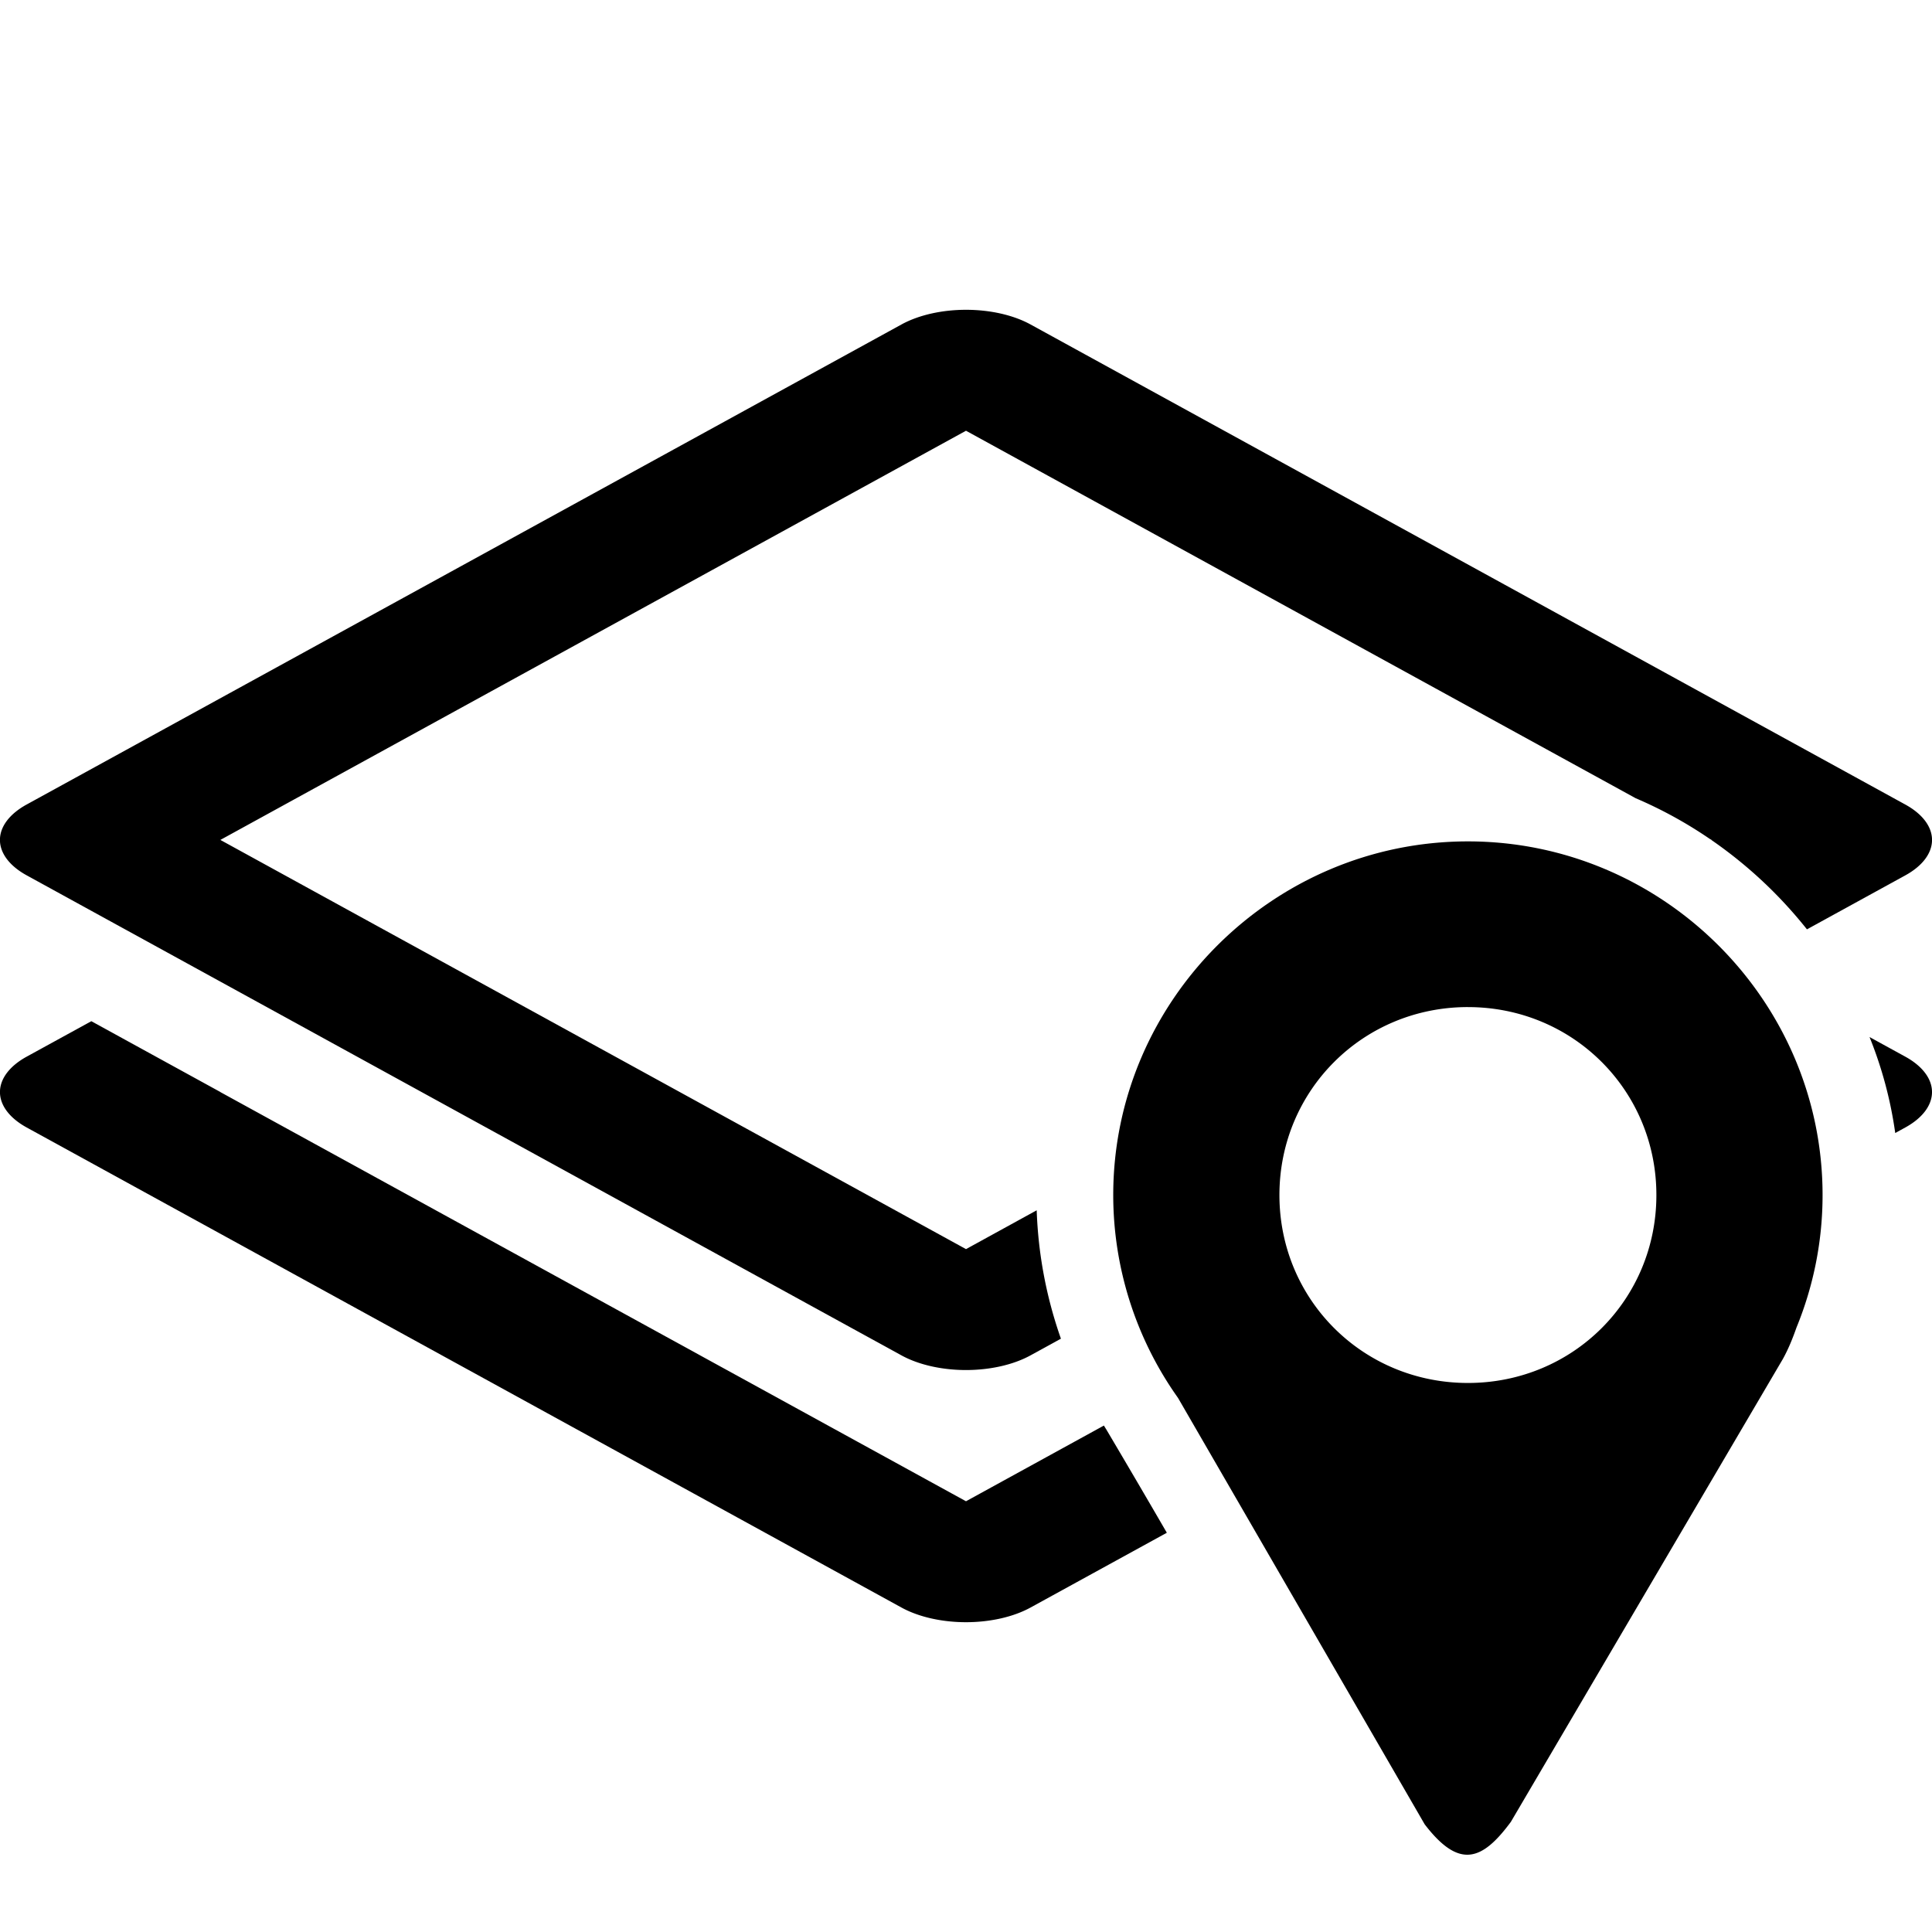 <?xml version="1.0" encoding="utf-8"?><!-- Uploaded to: SVG Repo, www.svgrepo.com, Generator: SVG Repo Mixer Tools -->
<svg width="800px" height="800px" viewBox="0 0 100 100" xmlns="http://www.w3.org/2000/svg" xmlns:xlink="http://www.w3.org/1999/xlink" aria-hidden="true" role="img" class="iconify iconify--gis" preserveAspectRatio="xMidYMid meet"><path d="M50.049 16.035a4.725 2.593 0 0 0-3.39.76L1.382 41.64a4.725 2.593 0 0 0 0 3.668l45.275 24.845a4.725 2.593 0 0 0 6.684 0l1.572-.863a22.282 22.282 0 0 1-1.254-6.645L50 64.654l-38.594-21.18L50 22.295l34.66 19.02a22.338 22.338 0 0 1 3.834 2.104l.102.057l-.01.005a23.007 23.007 0 0 1 4.941 4.622l5.09-2.793a4.725 2.593 0 0 0 0-3.668L53.342 16.795a4.725 2.593 0 0 0-3.293-.76zM4.727 52.857l-3.344 1.834a4.725 2.593 0 0 0 0 3.668l45.275 24.846a4.725 2.593 0 0 0 6.684 0l7.053-3.87a702.83 702.83 0 0 0-3.147-5.37c-.04-.058-.073-.12-.111-.178L50 77.705l-38.596-21.18l.004-.002l-6.681-3.666zm92.04.82a21.012 21.012 0 0 1 1.33 4.968l.52-.286a4.725 2.593 0 0 0-.002-3.668l-1.847-1.013z" fill="#000000"></path><path d="M75.98 43.55c-10.09 0-18.359 8.244-18.359 18.306a18.13 18.13 0 0 0 3.353 10.5L73.74 94.424c1.787 2.335 2.975 1.89 4.462-.125l14.08-23.96c.284-.514.507-1.063.702-1.622a18.062 18.062 0 0 0 1.352-6.861c0-10.062-8.265-18.306-18.356-18.306zm0 8.577c5.434 0 9.754 4.311 9.754 9.729c0 5.418-4.32 9.726-9.754 9.726c-5.433 0-9.757-4.308-9.757-9.726c0-5.418 4.324-9.73 9.757-9.73z" fill="#000000"></path></svg>